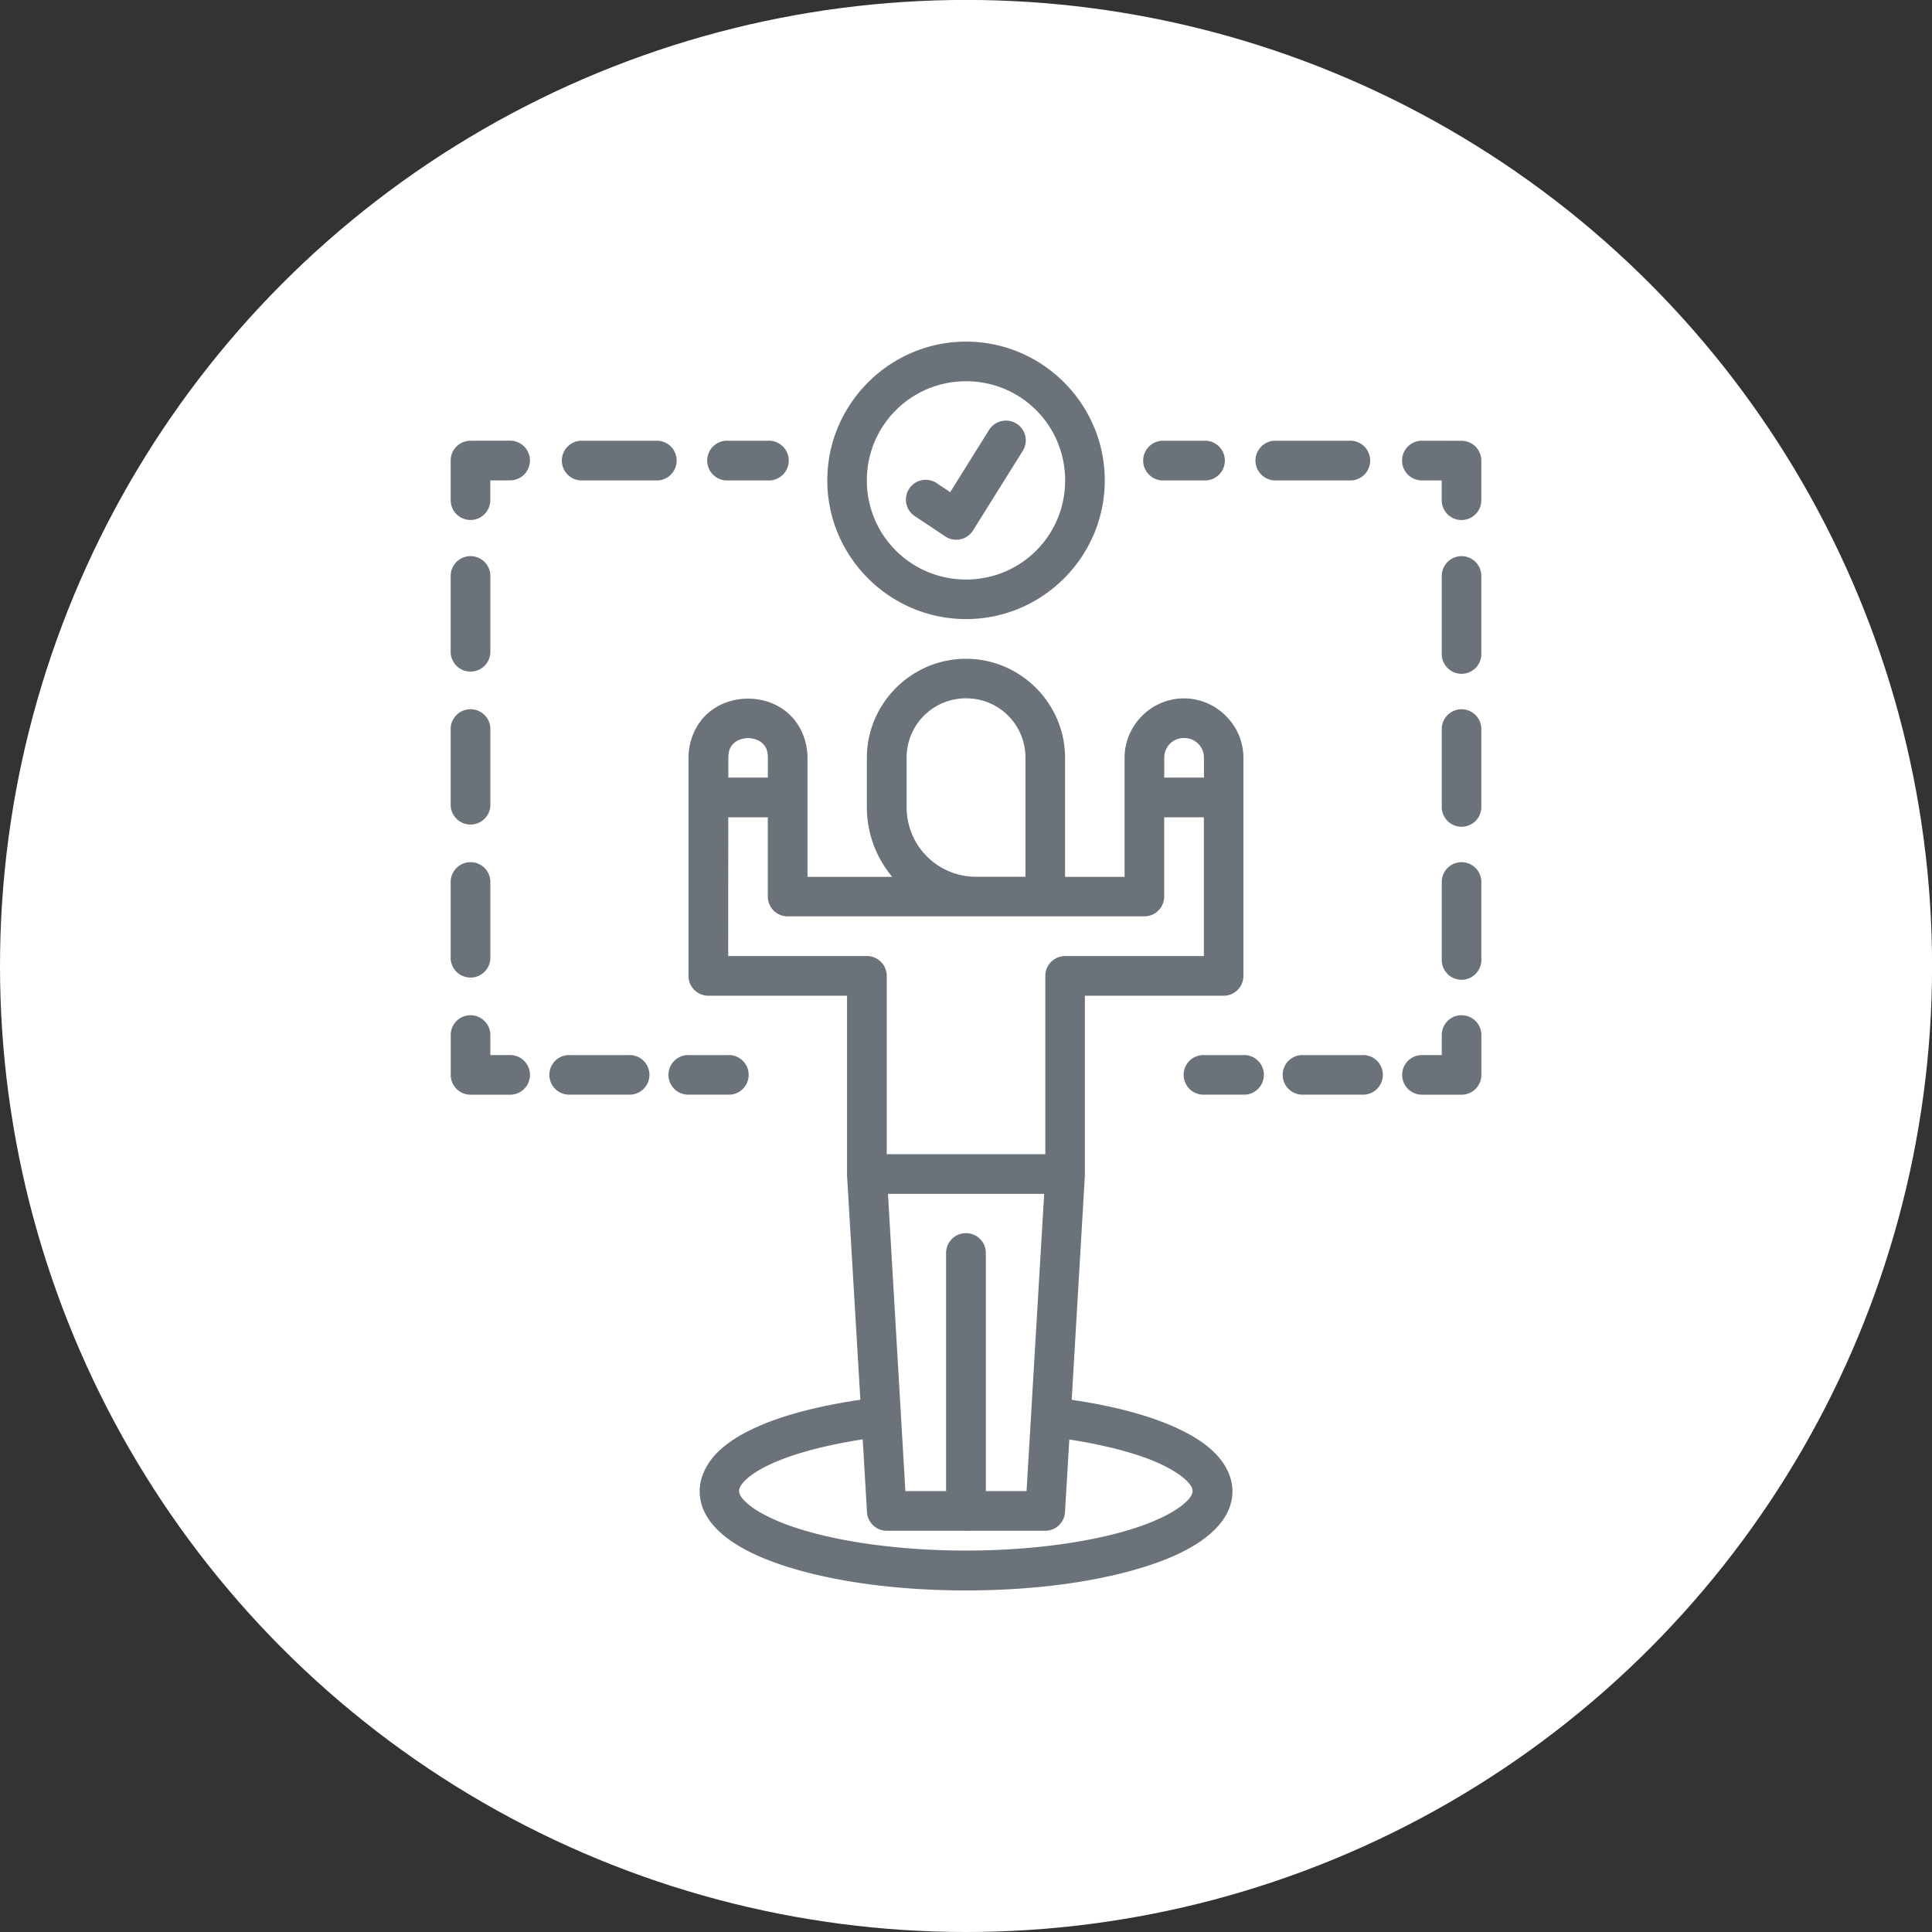 <?xml version="1.0" encoding="UTF-8" standalone="no"?>
<!-- Created with Inkscape (http://www.inkscape.org/) -->

<svg
   xmlns:dc="http://purl.org/dc/elements/1.1/"
   xmlns:cc="http://creativecommons.org/ns#"
   xmlns:rdf="http://www.w3.org/1999/02/22-rdf-syntax-ns#"
   xmlns:svg="http://www.w3.org/2000/svg"
   xmlns="http://www.w3.org/2000/svg"
   xmlns:sodipodi="http://sodipodi.sourceforge.net/DTD/sodipodi-0.dtd"
   xmlns:inkscape="http://www.inkscape.org/namespaces/inkscape"
   width="29.747mm"
   height="29.747mm"
   viewBox="0 0 29.747 29.747"
   version="1.1"
   id="svg49319"
   inkscape:version="0.92.5 (2060ec1f9f, 2020-04-08)"
   sodipodi:docname="Icono-Entusiamo.svg">
  <rect x="0" y="0" width="29.747" height="29.747" fill="#333333" stroke="none"/>
  <defs
     id="defs49313" />
  <sodipodi:namedview
     id="base"
     pagecolor="#ffffff"
     bordercolor="#666666"
     borderopacity="1.0"
     inkscape:pageopacity="0.0"
     inkscape:pageshadow="2"
     inkscape:zoom="1"
     inkscape:cx="343.50092"
     inkscape:cy="118.34586"
     inkscape:document-units="mm"
     inkscape:current-layer="layer1"
     showgrid="false"
     fit-margin-top="0"
     fit-margin-left="0"
     fit-margin-right="0"
     fit-margin-bottom="0"
     inkscape:window-width="1848"
     inkscape:window-height="1016"
     inkscape:window-x="72"
     inkscape:window-y="27"
     inkscape:window-maximized="1" />
  <g
     inkscape:label="Capa 1"
     inkscape:groupmode="layer"
     id="layer1"
     transform="translate(186.135,-213.899)">
    <g
       transform="translate(-462.471,-568.691)"
       id="g49405">
      <circle
         style="fill:#ffffff;fill-opacity:1;stroke-width:0.265"
         id="circle23187"
         cx="291.21"
         cy="797.463"
         r="14.874" />
      <path
         inkscape:connector-curvature="0"
         id="path23316"
         d="m 291.211,787.85 c -1.176,0 -2.137,0.961 -2.137,2.137 0,1.176 0.961,2.135 2.137,2.135 1.176,0 2.135,-0.959 2.135,-2.135 0,-1.176 -0.959,-2.137 -2.135,-2.137 z m 0,0.61 c 0.846,0 1.525,0.681 1.525,1.527 0,0.846 -0.679,1.526 -1.525,1.526 -0.846,0 -1.528,-0.679 -1.528,-1.526 0,-0.846 0.681,-1.527 1.528,-1.527 z m 0.594,0.607 a 0.305,0.305 0 0 0 -0.243,0.147 l -0.596,0.954 -0.196,-0.131 a 0.305,0.305 0 1 0 -0.338,0.507 l 0.458,0.305 a 0.305,0.305 0 0 0 0.428,-0.092 l 0.763,-1.221 a 0.305,0.305 0 0 0 -0.243,-0.47 0.305,0.305 0 0 0 -0.03,0 z m -8.225,0.309 a 0.305,0.305 0 0 0 -0.305,0.305 v 0.61 a 0.305,0.305 0 1 0 0.61,0 v -0.305 h 0.305 a 0.305,0.305 0 1 0 0,-0.611 z m 1.73,0 a 0.306,0.306 0 1 0 0,0.611 h 1.121 a 0.306,0.306 0 1 0 0,-0.611 z m 2.238,0 a 0.306,0.306 0 1 0 0,0.611 h 0.609 a 0.306,0.306 0 1 0 0,-0.611 z m 6.713,0 a 0.306,0.306 0 1 0 0,0.611 h 0.611 a 0.306,0.306 0 1 0 0,-0.611 z m 1.729,0 a 0.306,0.306 0 1 0 0,0.611 h 1.119 a 0.306,0.306 0 1 0 0,-0.611 z m 2.239,0 a 0.305,0.305 0 1 0 0,0.611 h 0.305 v 0.305 a 0.305,0.305 0 1 0 0.61,0 v -0.61 a 0.305,0.305 0 0 0 -0.305,-0.305 z m -14.653,1.777 a 0.305,0.305 0 0 0 -0.301,0.311 v 1.178 a 0.306,0.306 0 0 0 0.611,0 v -1.178 a 0.305,0.305 0 0 0 -0.311,-0.311 z m 15.26,0 a 0.305,0.305 0 0 0 -0.301,0.311 v 1.178 a 0.305,0.305 0 1 0 0.609,0 v -1.178 a 0.305,0.305 0 0 0 -0.309,-0.311 z m -7.625,1.58 c -0.839,0 -1.528,0.686 -1.528,1.526 v 0.758 c 0,0.408 0.147,0.782 0.39,1.074 h -1.304 v -1.832 c -0.001,-0.279 -0.118,-0.527 -0.295,-0.684 -0.177,-0.157 -0.401,-0.228 -0.621,-0.228 -0.22,0 -0.444,0.071 -0.621,0.228 -0.177,0.157 -0.294,0.405 -0.295,0.684 v 3.357 a 0.305,0.305 0 0 0 0.305,0.305 h 2.136 v 2.746 a 0.305,0.305 0 0 0 0,0.019 l 0.205,3.456 c -0.634,0.094 -1.187,0.234 -1.611,0.427 -0.238,0.109 -0.438,0.232 -0.594,0.389 -0.155,0.157 -0.269,0.364 -0.269,0.594 0,0.297 0.183,0.538 0.418,0.717 0.235,0.178 0.539,0.318 0.904,0.436 0.73,0.235 1.705,0.373 2.78,0.373 1.075,0 2.047,-0.138 2.777,-0.373 0.365,-0.117 0.67,-0.257 0.904,-0.436 0.235,-0.178 0.42,-0.42 0.42,-0.717 0,-0.228 -0.114,-0.432 -0.268,-0.588 -0.154,-0.155 -0.354,-0.278 -0.59,-0.387 -0.424,-0.196 -0.979,-0.34 -1.617,-0.434 l 0.203,-3.457 a 0.305,0.305 0 0 0 0,-0.019 v -2.746 h 2.137 a 0.305,0.305 0 0 0 0.304,-0.305 v -3.357 c 0,-0.502 -0.414,-0.916 -0.916,-0.916 -0.502,0 -0.914,0.414 -0.914,0.916 v 0.611 1.221 h -0.916 v -1.832 c 0,-0.839 -0.686,-1.525 -1.525,-1.526 z m 0,0.609 c 0.509,0 0.914,0.407 0.914,0.916 v 1.832 h -0.756 c -0.597,0 -1.074,-0.477 -1.074,-1.074 v -0.758 c 0,-0.509 0.407,-0.916 0.916,-0.916 z m -7.635,0.168 a 0.305,0.305 0 0 0 -0.301,0.309 v 1.178 a 0.306,0.306 0 0 0 0.611,0 v -1.178 a 0.305,0.305 0 0 0 -0.311,-0.309 z m 15.26,0 a 0.305,0.305 0 0 0 -0.301,0.309 v 1.178 a 0.305,0.305 0 1 0 0.609,0 v -1.178 a 0.305,0.305 0 0 0 -0.309,-0.309 z m -4.269,0.443 c 0.172,0 0.306,0.133 0.306,0.305 v 0.305 h -0.611 v -0.305 c 0,-0.172 0.133,-0.305 0.305,-0.305 z m -6.713,0.002 c 0.085,0 0.165,0.03 0.217,0.076 0.051,0.045 0.087,0.102 0.088,0.227 v 0.305 h -0.609 v -0.303 -0.002 c 10e-4,-0.124 0.037,-0.182 0.088,-0.227 0.051,-0.046 0.133,-0.076 0.217,-0.076 z m -0.305,1.219 h 0.609 v 1.221 a 0.305,0.305 0 0 0 0.305,0.304 h 5.494 a 0.305,0.305 0 0 0 0.304,-0.304 v -1.221 h 0.611 v 2.136 h -2.137 a 0.305,0.305 0 0 0 -0.304,0.305 v 2.746 h -2.442 v -2.746 a 0.305,0.305 0 0 0 -0.306,-0.305 h -2.135 z m -3.973,0.691 a 0.305,0.305 0 0 0 -0.301,0.309 v 1.179 a 0.306,0.306 0 0 0 0.611,0 v -1.179 a 0.305,0.305 0 0 0 -0.311,-0.309 z m 15.26,0 a 0.305,0.305 0 0 0 -0.301,0.309 v 1.179 a 0.305,0.305 0 1 0 0.609,0 v -1.179 a 0.305,0.305 0 0 0 -0.309,-0.309 z m -15.26,2.356 a 0.305,0.305 0 0 0 -0.3,0.309 v 0.61 a 0.305,0.305 0 0 0 0.305,0.305 h 0.61 a 0.305,0.305 0 1 0 0,-0.61 h -0.305 V 798.531 a 0.305,0.305 0 0 0 -0.31,-0.309 z m 15.259,0 a 0.305,0.305 0 0 0 -0.3,0.309 v 0.305 h -0.305 a 0.305,0.305 0 1 0 0,0.61 h 0.61 a 0.305,0.305 0 0 0 0.305,-0.305 V 798.531 a 0.305,0.305 0 0 0 -0.31,-0.309 z m -12.796,0.614 a 0.305,0.305 0 0 0 -0.018,5.1e-4 h -0.914 a 0.305,0.305 0 0 0 -0.031,0 0.305,0.305 0 0 0 0.031,0.609 h 0.914 a 0.305,0.305 0 1 0 0.018,-0.61 z m 1.528,0 a 0.305,0.305 0 0 0 -0.018,5.1e-4 h -0.611 a 0.305,0.305 0 0 0 -0.029,0 0.305,0.305 0 0 0 0.029,0.609 h 0.611 a 0.305,0.305 0 1 0 0.018,-0.61 z m 7.933,0 a 0.305,0.305 0 0 0 -0.018,5.1e-4 h -0.609 a 0.305,0.305 0 0 0 -0.031,0 0.305,0.305 0 0 0 0.031,0.609 h 0.609 a 0.305,0.305 0 1 0 0.018,-0.61 z m 1.832,0 a 0.305,0.305 0 0 0 -0.018,5.1e-4 h -0.916 a 0.305,0.305 0 0 0 -0.031,0 0.305,0.305 0 0 0 0.031,0.609 h 0.916 a 0.305,0.305 0 1 0 0.018,-0.61 z m -7.324,2.137 h 2.405 l -0.271,4.576 h -0.627 v -3.662 a 0.305,0.305 0 0 0 -0.311,-0.309 0.305,0.305 0 0 0 -0.301,0.309 v 3.662 h -0.627 z m -0.389,3.78 0.066,1.12 a 0.305,0.305 0 0 0 0.304,0.287 h 1.194 a 0.306,0.306 0 0 0 0.047,0 h 1.2 a 0.305,0.305 0 0 0 0.304,-0.287 l 0.066,-1.118 c 0.573,0.089 1.063,0.22 1.397,0.374 0.192,0.089 0.334,0.184 0.412,0.264 0.079,0.079 0.089,0.127 0.089,0.158 0,0.04 -0.028,0.117 -0.178,0.23 -0.149,0.114 -0.4,0.239 -0.722,0.342 -0.644,0.207 -1.568,0.342 -2.59,0.342 -1.022,0 -1.948,-0.135 -2.592,-0.342 -0.322,-0.103 -0.573,-0.228 -0.722,-0.342 -0.149,-0.114 -0.178,-0.19 -0.178,-0.23 0,-0.036 0.012,-0.084 0.091,-0.164 0.079,-0.08 0.22,-0.174 0.414,-0.262 0.334,-0.152 0.824,-0.283 1.395,-0.372 z"
         style="color:#000000;font-style:normal;font-variant:normal;font-weight:normal;font-stretch:normal;font-size:medium;line-height:normal;font-family:sans-serif;font-variant-ligatures:normal;font-variant-position:normal;font-variant-caps:normal;font-variant-numeric:normal;font-variant-alternates:normal;font-feature-settings:normal;text-indent:0;text-align:start;text-decoration:none;text-decoration-line:none;text-decoration-style:solid;text-decoration-color:#000000;letter-spacing:normal;word-spacing:normal;text-transform:none;writing-mode:lr-tb;direction:ltr;text-orientation:mixed;dominant-baseline:auto;baseline-shift:baseline;text-anchor:start;white-space:normal;shape-padding:0;clip-rule:nonzero;display:inline;overflow:visible;visibility:visible;opacity:1;isolation:auto;mix-blend-mode:normal;color-interpolation:sRGB;color-interpolation-filters:linearRGB;solid-color:#000000;solid-opacity:1;vector-effect:none;fill:#6b7279;fill-opacity:1;fill-rule:nonzero;stroke:none;stroke-width:0.61px;stroke-linecap:round;stroke-linejoin:round;stroke-miterlimit:4;stroke-dasharray:none;stroke-dashoffset:0;stroke-opacity:1;color-rendering:auto;image-rendering:auto;shape-rendering:auto;text-rendering:auto;enable-background:accumulate" />
    </g>
  </g>
</svg>
